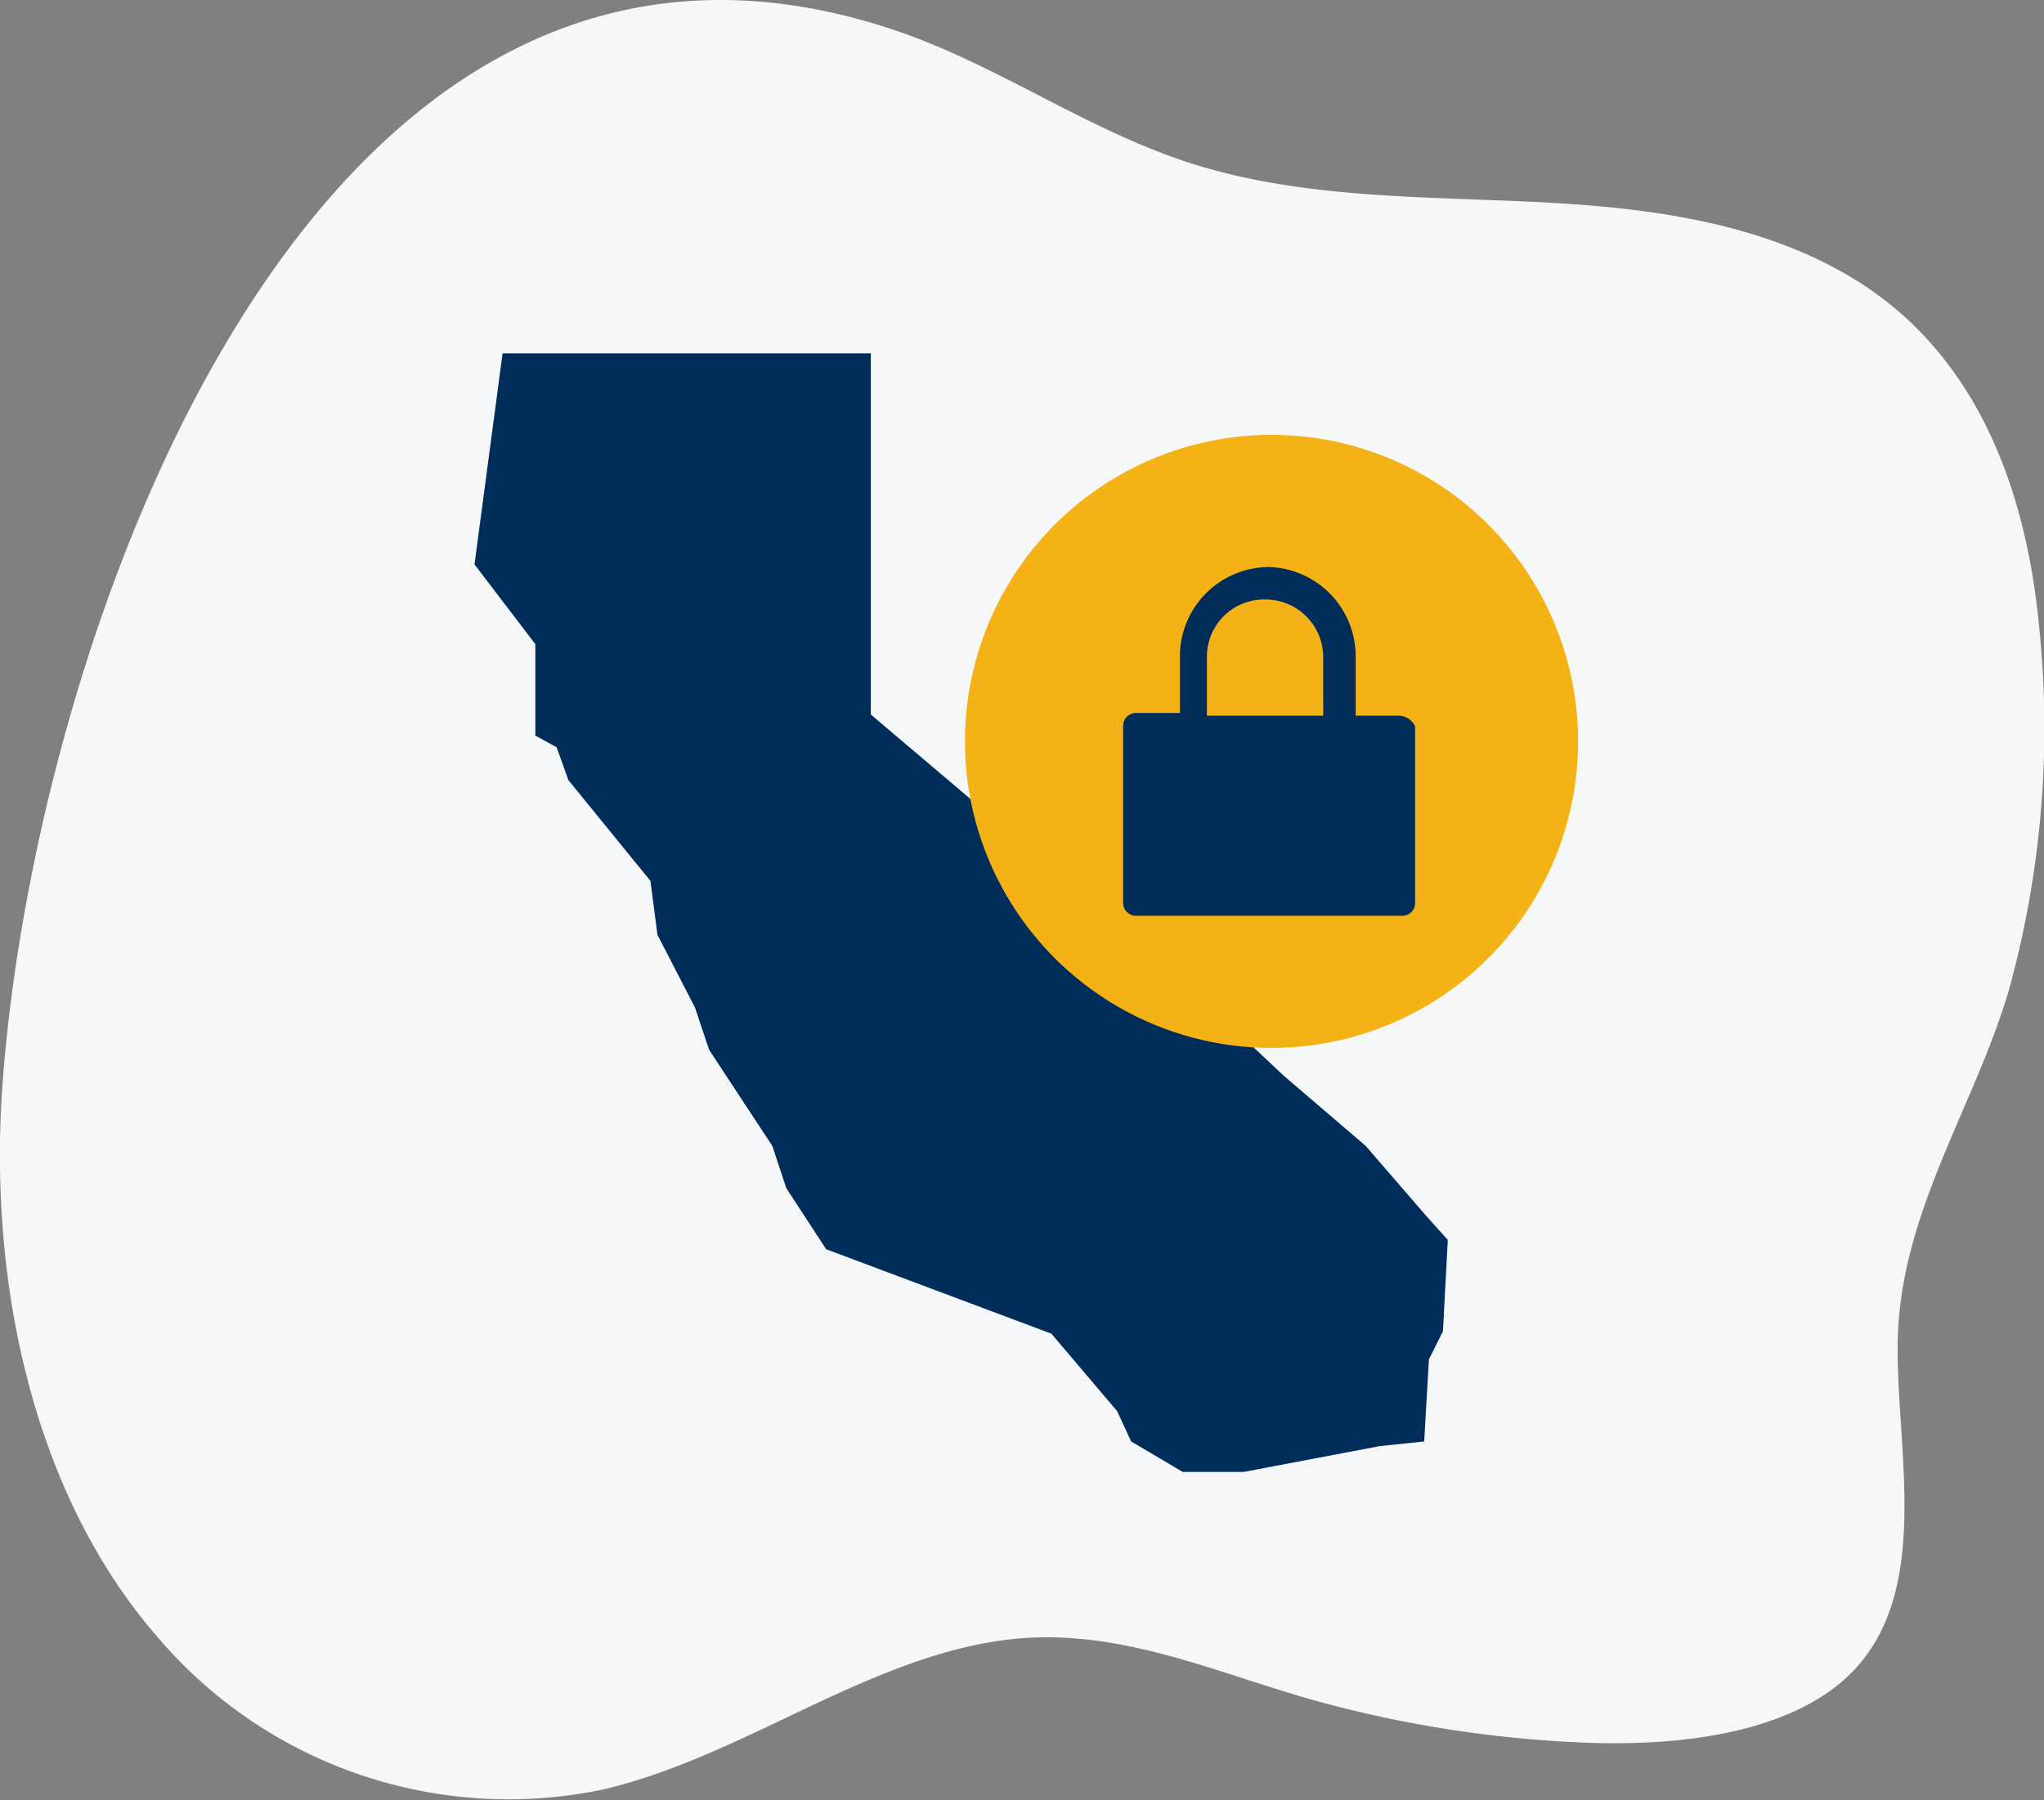 <svg xmlns="http://www.w3.org/2000/svg" width="84" height="74" viewBox="0 0 84 74"><rect x="0" y="0" width="84" height="74" fill="#808080" stroke="none"/><defs><style>.a{fill:#f5f7f8;}.b{fill:#012d5b;}.c{fill:#f4b216;}</style></defs><g transform="translate(0)"><path class="a" d="M83.8,25.76c-.571-6.023-2.782-11.468-7.835-14.429-4.021-2.356-8.818-2.855-13.457-3.057S53.134,8.1,48.72,6.64c-4.162-1.378-7.83-4.021-11.988-5.411C12.78-6.783,1.414,26.317.1,44.614c-.583,8.13,1.275,16.793,6.345,22.641a18.93,18.93,0,0,0,18.336,6.3c6.272-1.46,11.871-6.28,18.277-6.256,3.875.015,7.375,1.6,11.039,2.616a48.832,48.832,0,0,0,11.29,1.724c3.088.093,6.929-.224,9.591-1.978,5.007-3.3,2.714-10.395,3.042-15.243.336-4.953,3.172-9.092,4.542-13.738A40.492,40.492,0,0,0,83.8,25.76Z"/><path class="b" d="M20.654,14.526H35.787V29.369L47.835,39.586l4.916,4.626L56.124,47.1,58.63,50l.868.964L59.3,54.718l-.578,1.157-.193,3.374-1.831.193-5.59,1.06H48.606l-2.12-1.253L45.907,58l-2.7-3.181-9.253-3.47-1.639-2.506L31.739,47.1l-2.6-3.952-.578-1.735-1.542-2.988-.289-2.217-3.373-4.145-.482-1.349L22,30.236V26.477L19.5,23.2Z"/><circle class="c" cx="12.6" cy="12.6" r="12.6" transform="translate(39.654 17.874)"/><path class="b" d="M57.491,29.418H55.713V26.974a3.677,3.677,0,0,0-3.556-3.667h0a3.677,3.677,0,0,0-3.667,3.556h0v2.444H46.713a.525.525,0,0,0-.556.556v7.222a.525.525,0,0,0,.556.556H57.6a.525.525,0,0,0,.556-.556V29.863A.75.75,0,0,0,57.491,29.418Zm-3.111,0H49.6V26.974a2.347,2.347,0,0,1,2.333-2.333h.111a2.373,2.373,0,0,1,2.333,2.444Z"/></g></svg>